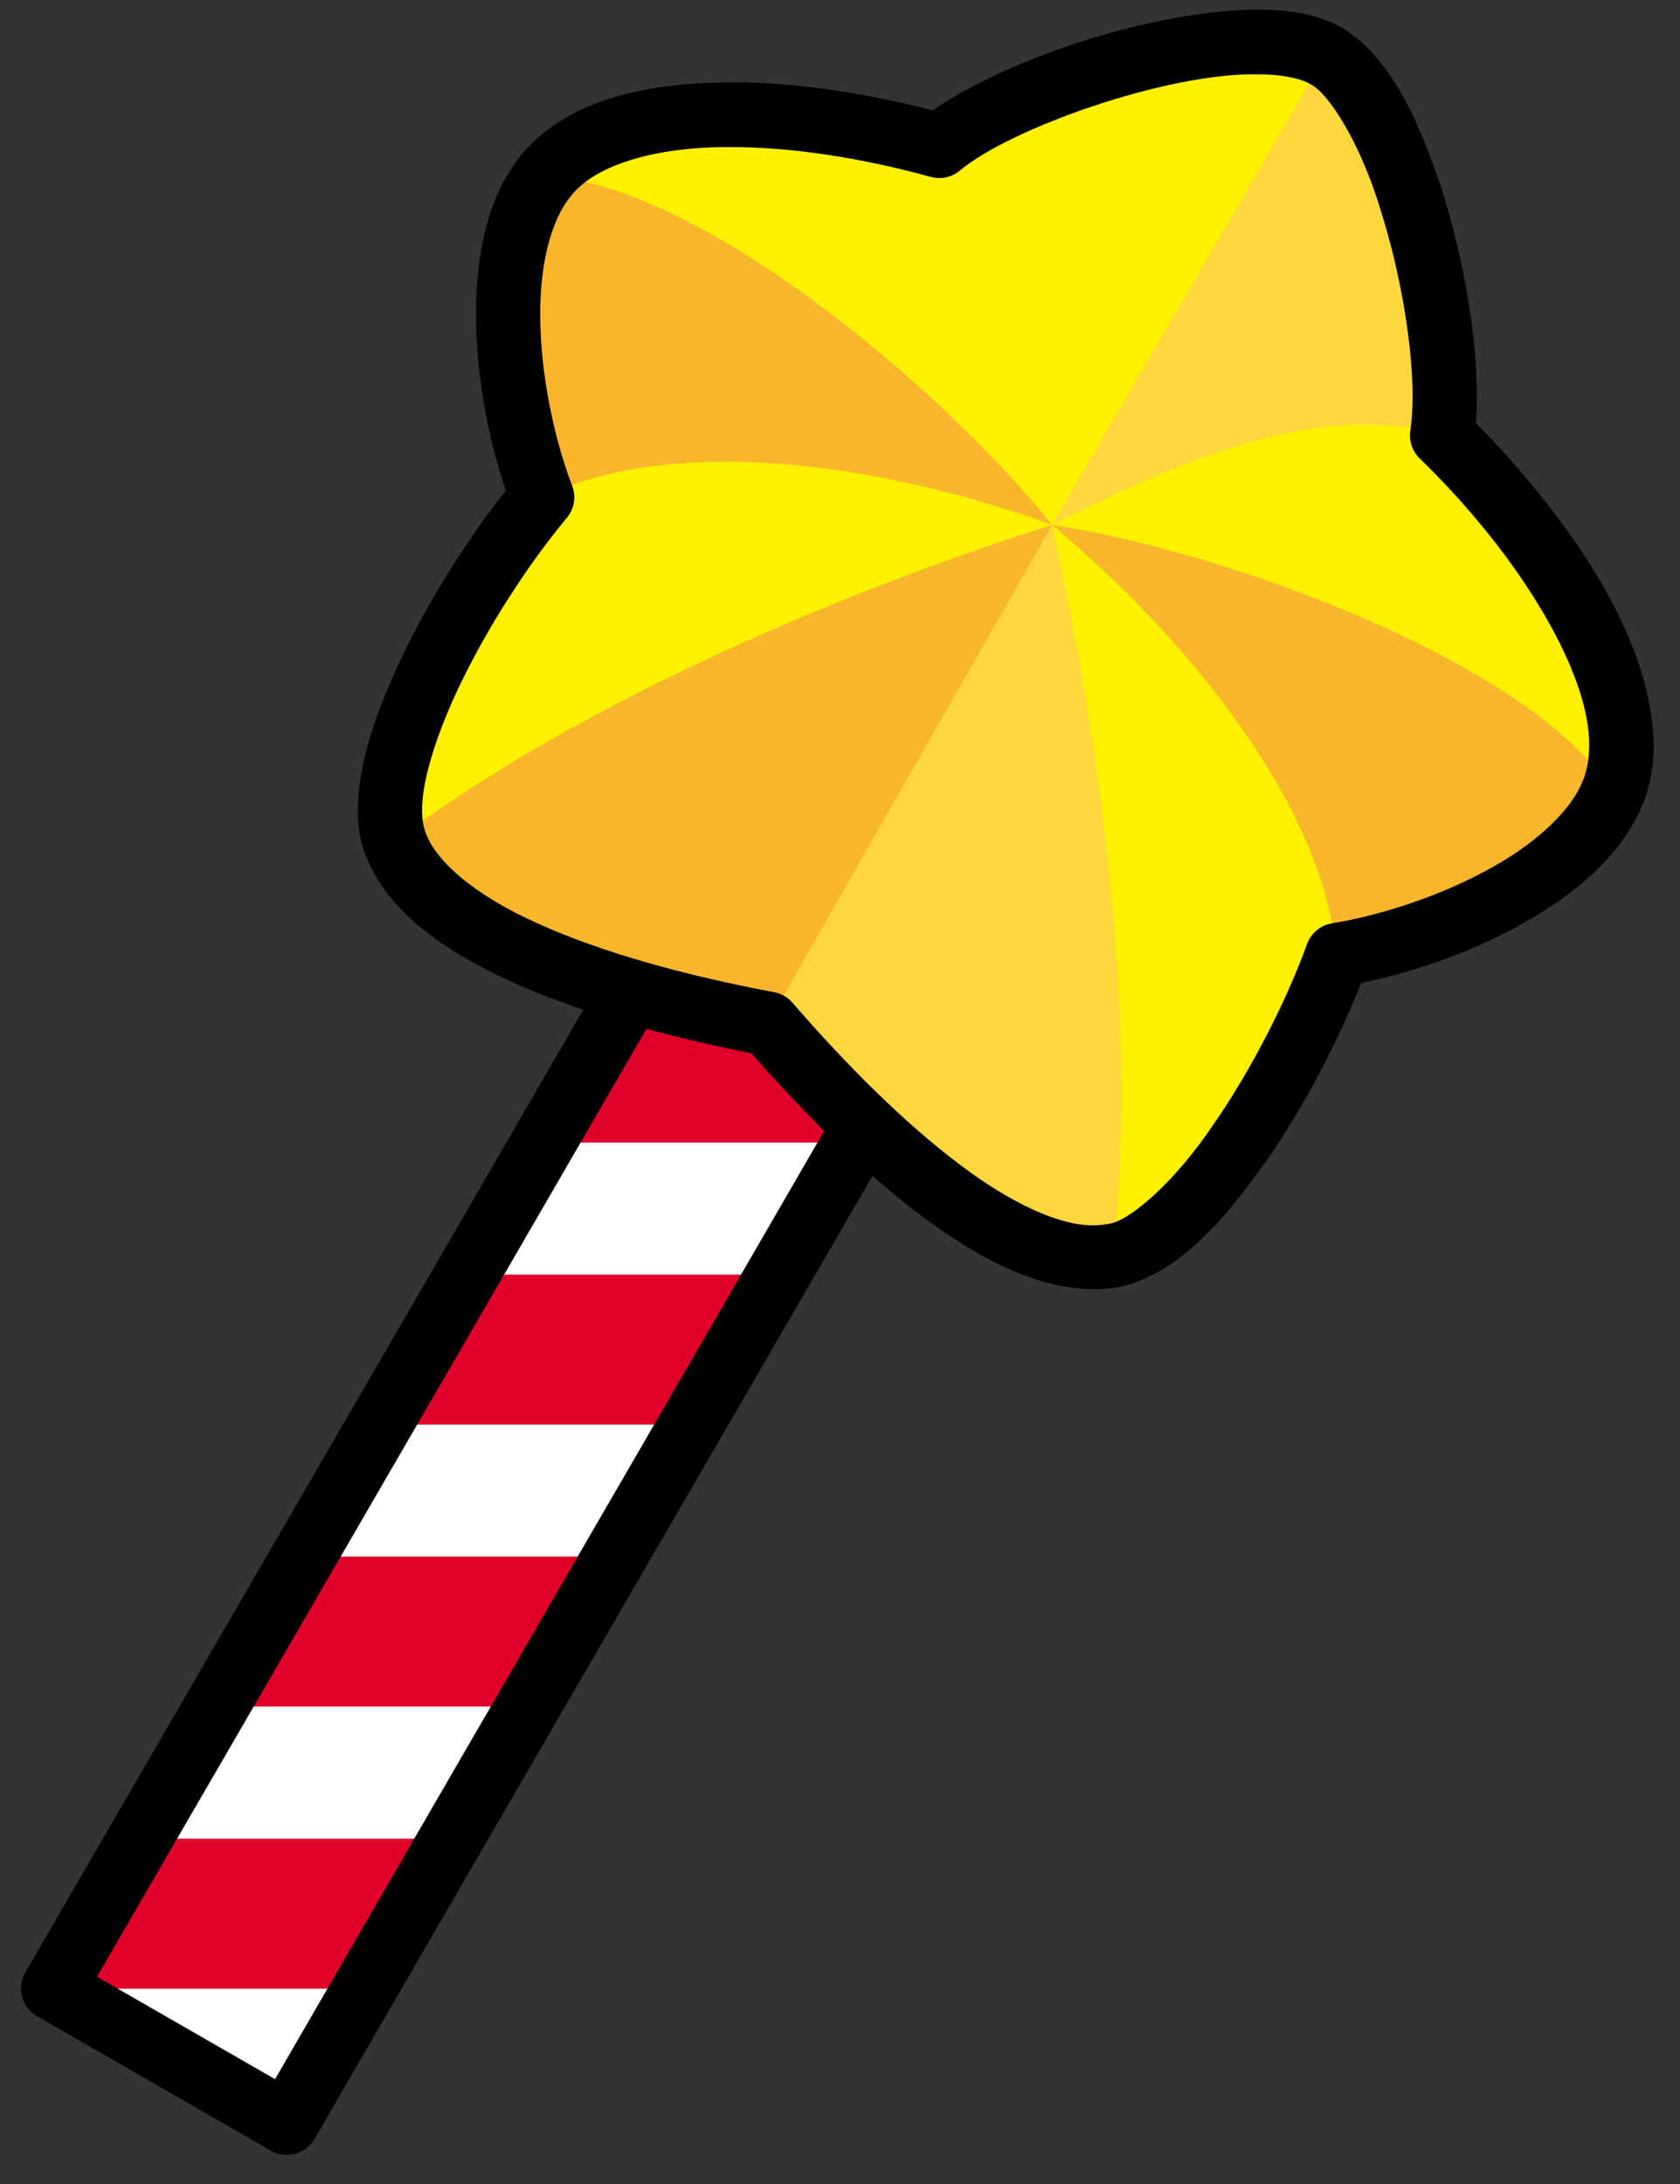 <svg width="40" height="52" viewBox="0 0 40 52" fill="none" xmlns="http://www.w3.org/2000/svg">
<rect x="0" y="0" width="40" height="52" fill="#333333" stroke="none"/>
<path d="M18.289 24.376C17.148 24.162 16.048 23.901 15.023 23.602C11.757 29.254 2.538 45.139 1.262 47.349L6.826 50.549C7.945 48.606 17.597 31.957 20.583 26.796C19.813 26.067 19.043 25.246 18.289 24.376Z" fill="white"/>
<path d="M18.288 24.376C17.188 24.168 16.122 23.92 15.129 23.634H15.047C14.381 24.787 13.69 25.994 12.989 27.204H20.391C20.466 27.076 20.539 26.95 20.611 26.824C19.831 26.086 19.052 25.259 18.288 24.379V24.376Z" fill="#E1002A"/>
<path d="M18.54 30.348H11.141C10.474 31.501 9.783 32.708 9.082 33.918H16.484C17.216 32.648 17.914 31.438 18.54 30.348Z" fill="#E1002A"/>
<path d="M14.63 37.061H7.231C6.565 38.215 5.873 39.422 5.172 40.632H12.575C13.307 39.362 14.005 38.152 14.63 37.061Z" fill="#E1002A"/>
<path d="M10.72 43.778H3.321C2.655 44.932 1.963 46.139 1.262 47.349H8.664C9.397 46.079 10.095 44.869 10.72 43.778Z" fill="#E1002A"/>
<path d="M18.288 24.376C21.18 27.71 24.333 30.313 26.514 29.895C28.416 29.527 30.839 25.501 31.839 22.738C34.227 22.348 37.603 20.915 38.414 18.831C39.222 16.744 37.339 13.312 34.334 10.36C34.702 8.019 33.407 2.386 31.568 1.327C29.726 0.264 24.204 1.971 22.359 3.467C18.298 2.352 14.391 2.433 12.986 4.19C11.587 5.935 12.046 9.574 12.904 11.838C11.018 14.098 8.752 18.206 9.39 20.035C10.123 22.138 13.951 23.558 18.285 24.379L18.288 24.376Z" fill="#FFF100"/>
<path d="M34.319 10.376C34.68 8.031 33.389 2.396 31.547 1.333C30.192 3.697 26.709 9.618 25.05 12.498C27.25 11.407 31.239 9.376 34.319 10.376Z" fill="#FED73F"/>
<path d="M12.969 4.2C11.568 5.951 12.033 9.59 12.888 11.85C16.031 10.316 21.047 11.033 25.049 12.498C22.38 9.175 16.584 4.344 12.969 4.2Z" fill="#F8B62D"/>
<path d="M25.05 12.498C28.319 15.223 31.569 19.265 31.814 22.754C34.203 22.358 37.582 20.927 38.396 18.844C36.45 15.785 29.259 13.139 25.05 12.498Z" fill="#F8B62D"/>
<path d="M25.049 12.498L18.267 24.391C21.158 27.726 24.308 30.332 26.489 29.911C27.093 24.75 26.313 18.259 25.049 12.498Z" fill="#FED73F"/>
<path d="M9.371 20.047C10.106 22.144 13.934 23.568 18.266 24.391L25.049 12.498C19.432 14.292 13.52 16.933 9.371 20.047Z" fill="#F8B62D"/>
<path d="M35.139 10.081C35.158 9.873 35.164 9.659 35.164 9.433C35.164 7.997 34.85 6.158 34.325 4.501C33.772 2.851 33.118 1.38 31.955 0.66C31.361 0.324 30.675 0.233 29.927 0.227C27.404 0.258 24.015 1.383 22.208 2.628C20.533 2.194 18.889 1.959 17.408 1.959C15.309 1.971 13.473 2.399 12.395 3.706C11.584 4.734 11.339 6.092 11.333 7.472C11.333 8.93 11.625 10.439 12.043 11.68C11.254 12.68 10.44 13.925 9.792 15.194C9.07 16.618 8.529 18.036 8.519 19.29C8.519 19.626 8.56 19.959 8.677 20.283C9.186 21.679 10.515 22.609 12.178 23.376C12.709 23.615 13.284 23.835 13.888 24.039C10.286 30.269 1.825 44.85 0.605 46.959C0.501 47.135 0.473 47.343 0.526 47.541C0.58 47.739 0.706 47.902 0.885 48.006L6.448 51.206C6.568 51.275 6.7 51.306 6.828 51.306C7.092 51.306 7.35 51.168 7.492 50.923C8.557 49.074 17.358 33.899 20.775 27.996C21.152 28.33 21.529 28.641 21.906 28.924C23.305 29.967 24.666 30.684 26.039 30.696H26.055C26.259 30.696 26.464 30.677 26.662 30.64C28.048 30.326 29.116 29.093 30.151 27.641C31.068 26.315 31.873 24.762 32.407 23.404C33.586 23.165 34.903 22.719 36.085 22.084C37.408 21.364 38.603 20.421 39.134 19.101C39.3 18.668 39.373 18.212 39.373 17.744C39.338 15.342 37.603 12.589 35.145 10.074L35.139 10.081ZM6.546 49.502L2.309 47.066C4.408 43.445 12.15 30.102 15.39 24.498C16.192 24.715 17.028 24.907 17.886 25.076C18.458 25.727 19.04 26.346 19.624 26.928C16.601 32.155 8.604 45.944 6.549 49.505L6.546 49.502ZM37.7 18.554C37.418 19.315 36.519 20.129 35.356 20.745C34.202 21.367 32.819 21.804 31.716 21.984C31.442 22.028 31.213 22.219 31.119 22.48C30.647 23.788 29.811 25.451 28.887 26.78C27.985 28.125 26.891 29.09 26.373 29.144C26.266 29.163 26.152 29.172 26.036 29.175C25.257 29.188 24.087 28.672 22.824 27.707C21.557 26.752 20.187 25.397 18.87 23.876C18.757 23.744 18.603 23.656 18.433 23.624C16.308 23.225 14.312 22.672 12.81 21.99C11.292 21.314 10.342 20.484 10.119 19.783C10.079 19.667 10.05 19.507 10.05 19.299C10.038 18.517 10.481 17.2 11.153 15.902C11.82 14.597 12.706 13.274 13.495 12.331C13.674 12.117 13.721 11.828 13.624 11.57C13.19 10.439 12.86 8.877 12.863 7.484C12.857 6.293 13.115 5.249 13.589 4.674C14.117 3.973 15.513 3.489 17.405 3.502C18.82 3.502 20.473 3.747 22.161 4.212C22.4 4.278 22.651 4.225 22.846 4.068C24.031 3.062 27.765 1.735 29.927 1.77C30.525 1.767 30.987 1.874 31.191 1.999C31.653 2.216 32.414 3.474 32.866 4.982C33.347 6.485 33.636 8.232 33.633 9.446C33.633 9.76 33.614 10.037 33.58 10.25C33.542 10.492 33.624 10.741 33.8 10.913C36.261 13.302 37.87 16.093 37.836 17.759C37.836 18.07 37.788 18.334 37.7 18.561V18.554Z" fill="black"/>
</svg>
